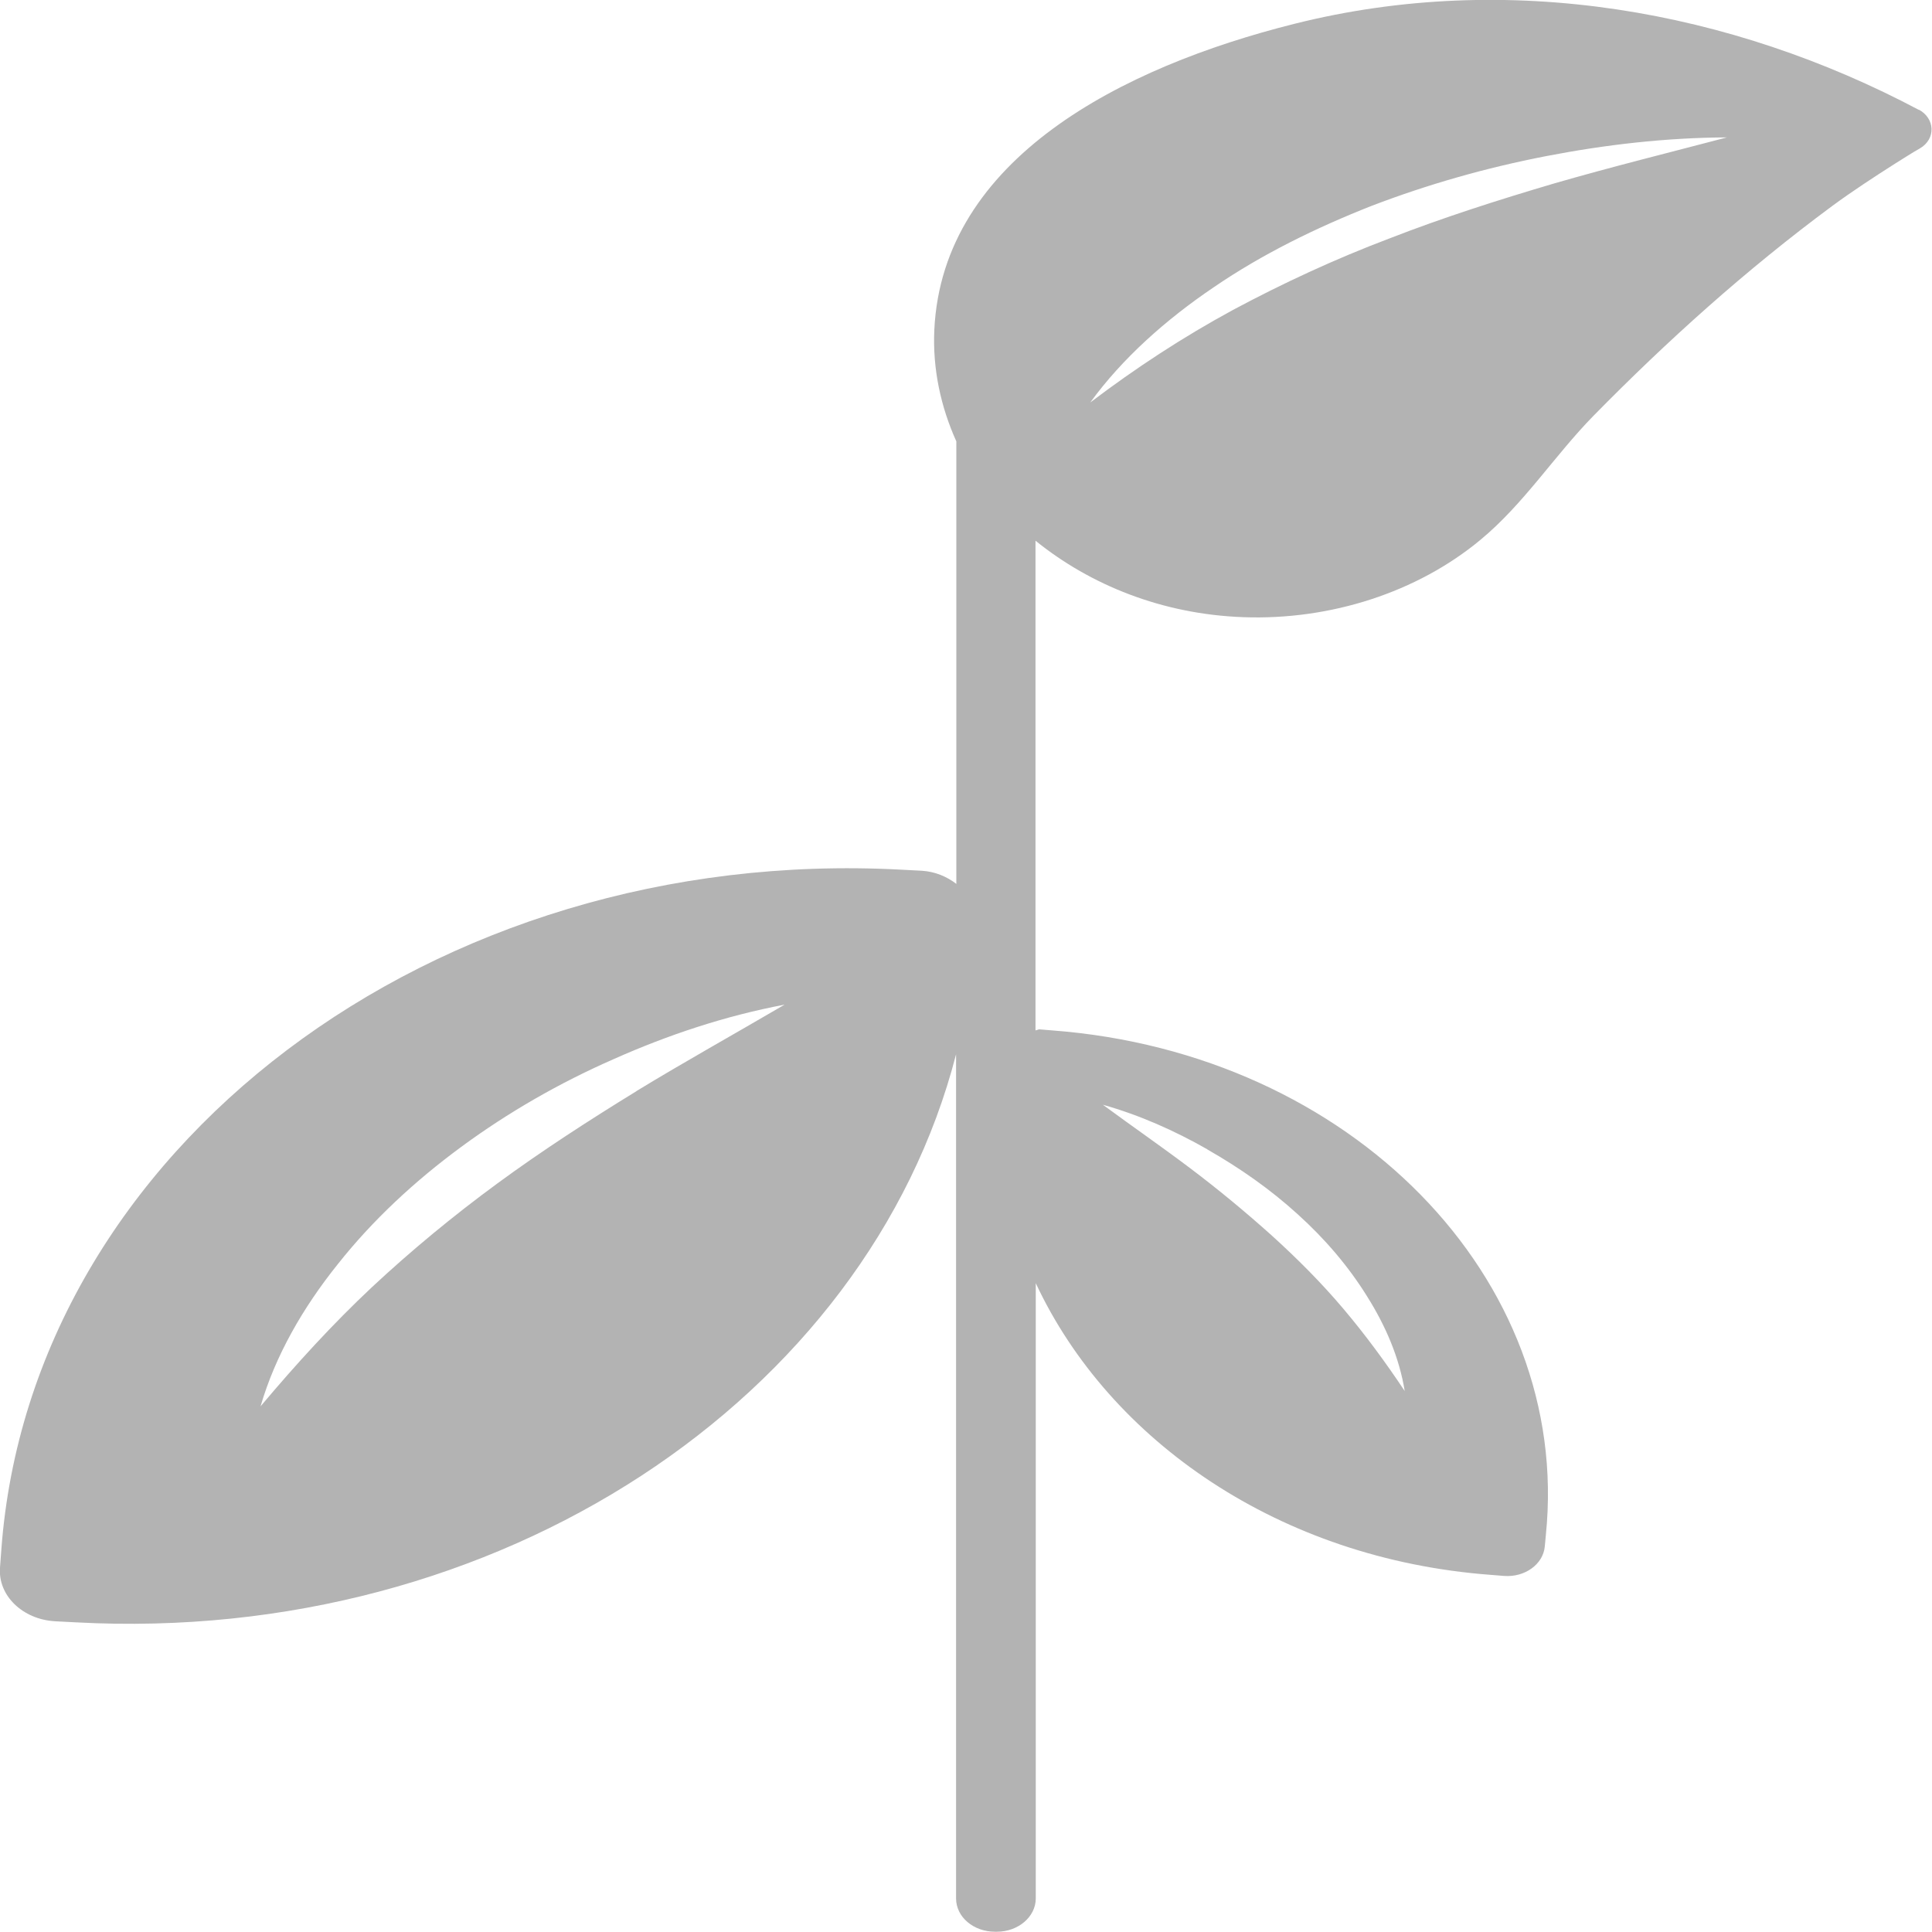 <svg viewBox="0 0 72 72" xmlns="http://www.w3.org/2000/svg" id="Layer_2">
  <defs>
    <style>
      .cls-1 {
        fill: #b3b3b3;
      }
    </style>
  </defs>
  <g data-name="Layer_1" id="Layer_1-2">
    <path d="M71.52,4.1c-6.99-3.71-15.3-5.22-23.29-3.21-6.42,1.61-13.1,5.02-13.41,11.39-.07,1.47.24,2.88.82,4.17v16.49c-.35-.27-.79-.46-1.29-.49l-.77-.04C16.16,31.48,1.15,42.82.05,57.75l-.05.67c-.08,1.04.84,1.93,2.05,2l.78.04c15.75.85,29.5-8.36,32.8-21.17v31.46c0,.69.65,1.24,1.45,1.24h.07c.8,0,1.45-.56,1.45-1.24v-22.93c2.75,5.88,9.09,10.28,16.95,10.87l.5.04c.77.06,1.46-.43,1.52-1.1l.04-.43c.97-9.55-7.26-17.96-18.4-18.8l-.49-.04s-.08.03-.13.04v-18.25c2.04,1.65,4.72,2.74,7.74,2.85,3.26.12,6.49-.93,8.84-2.88,1.62-1.34,2.76-3.14,4.21-4.62,2.74-2.79,5.68-5.44,8.91-7.83.75-.55,1.53-1.06,2.33-1.57.31-.19.61-.39.93-.57.6-.35.57-1.12-.05-1.45ZM23.71,40.67c-1.79,1.1-3.52,2.22-5.17,3.43-1.65,1.21-3.21,2.5-4.68,3.87-1.47,1.38-2.82,2.86-4.15,4.44.55-1.89,1.58-3.68,2.88-5.3,1.29-1.63,2.86-3.09,4.6-4.37,1.74-1.28,3.65-2.38,5.68-3.27,2.02-.9,4.15-1.61,6.37-2.03-1.88,1.1-3.73,2.13-5.52,3.22ZM45,42.84c1.21.69,2.35,1.49,3.36,2.41,1.01.91,1.89,1.94,2.58,3.05.7,1.11,1.21,2.3,1.41,3.54-.72-1.08-1.47-2.1-2.29-3.07-.82-.97-1.72-1.87-2.68-2.74-.96-.86-1.96-1.69-3.02-2.49-1.06-.8-2.16-1.56-3.26-2.37,1.38.39,2.68.97,3.89,1.66ZM57.94,6.83c-2.1.62-4.17,1.28-6.17,2.06-2.01.76-3.95,1.66-5.82,2.66-1.86,1.01-3.62,2.16-5.32,3.45,1.2-1.65,2.82-3.09,4.61-4.3,1.8-1.23,3.8-2.21,5.88-3.03,2.09-.8,4.27-1.42,6.49-1.85,2.22-.43,4.48-.69,6.75-.7-2.17.57-4.31,1.1-6.42,1.71Z" class="cls-1"></path>
  </g>
</svg>